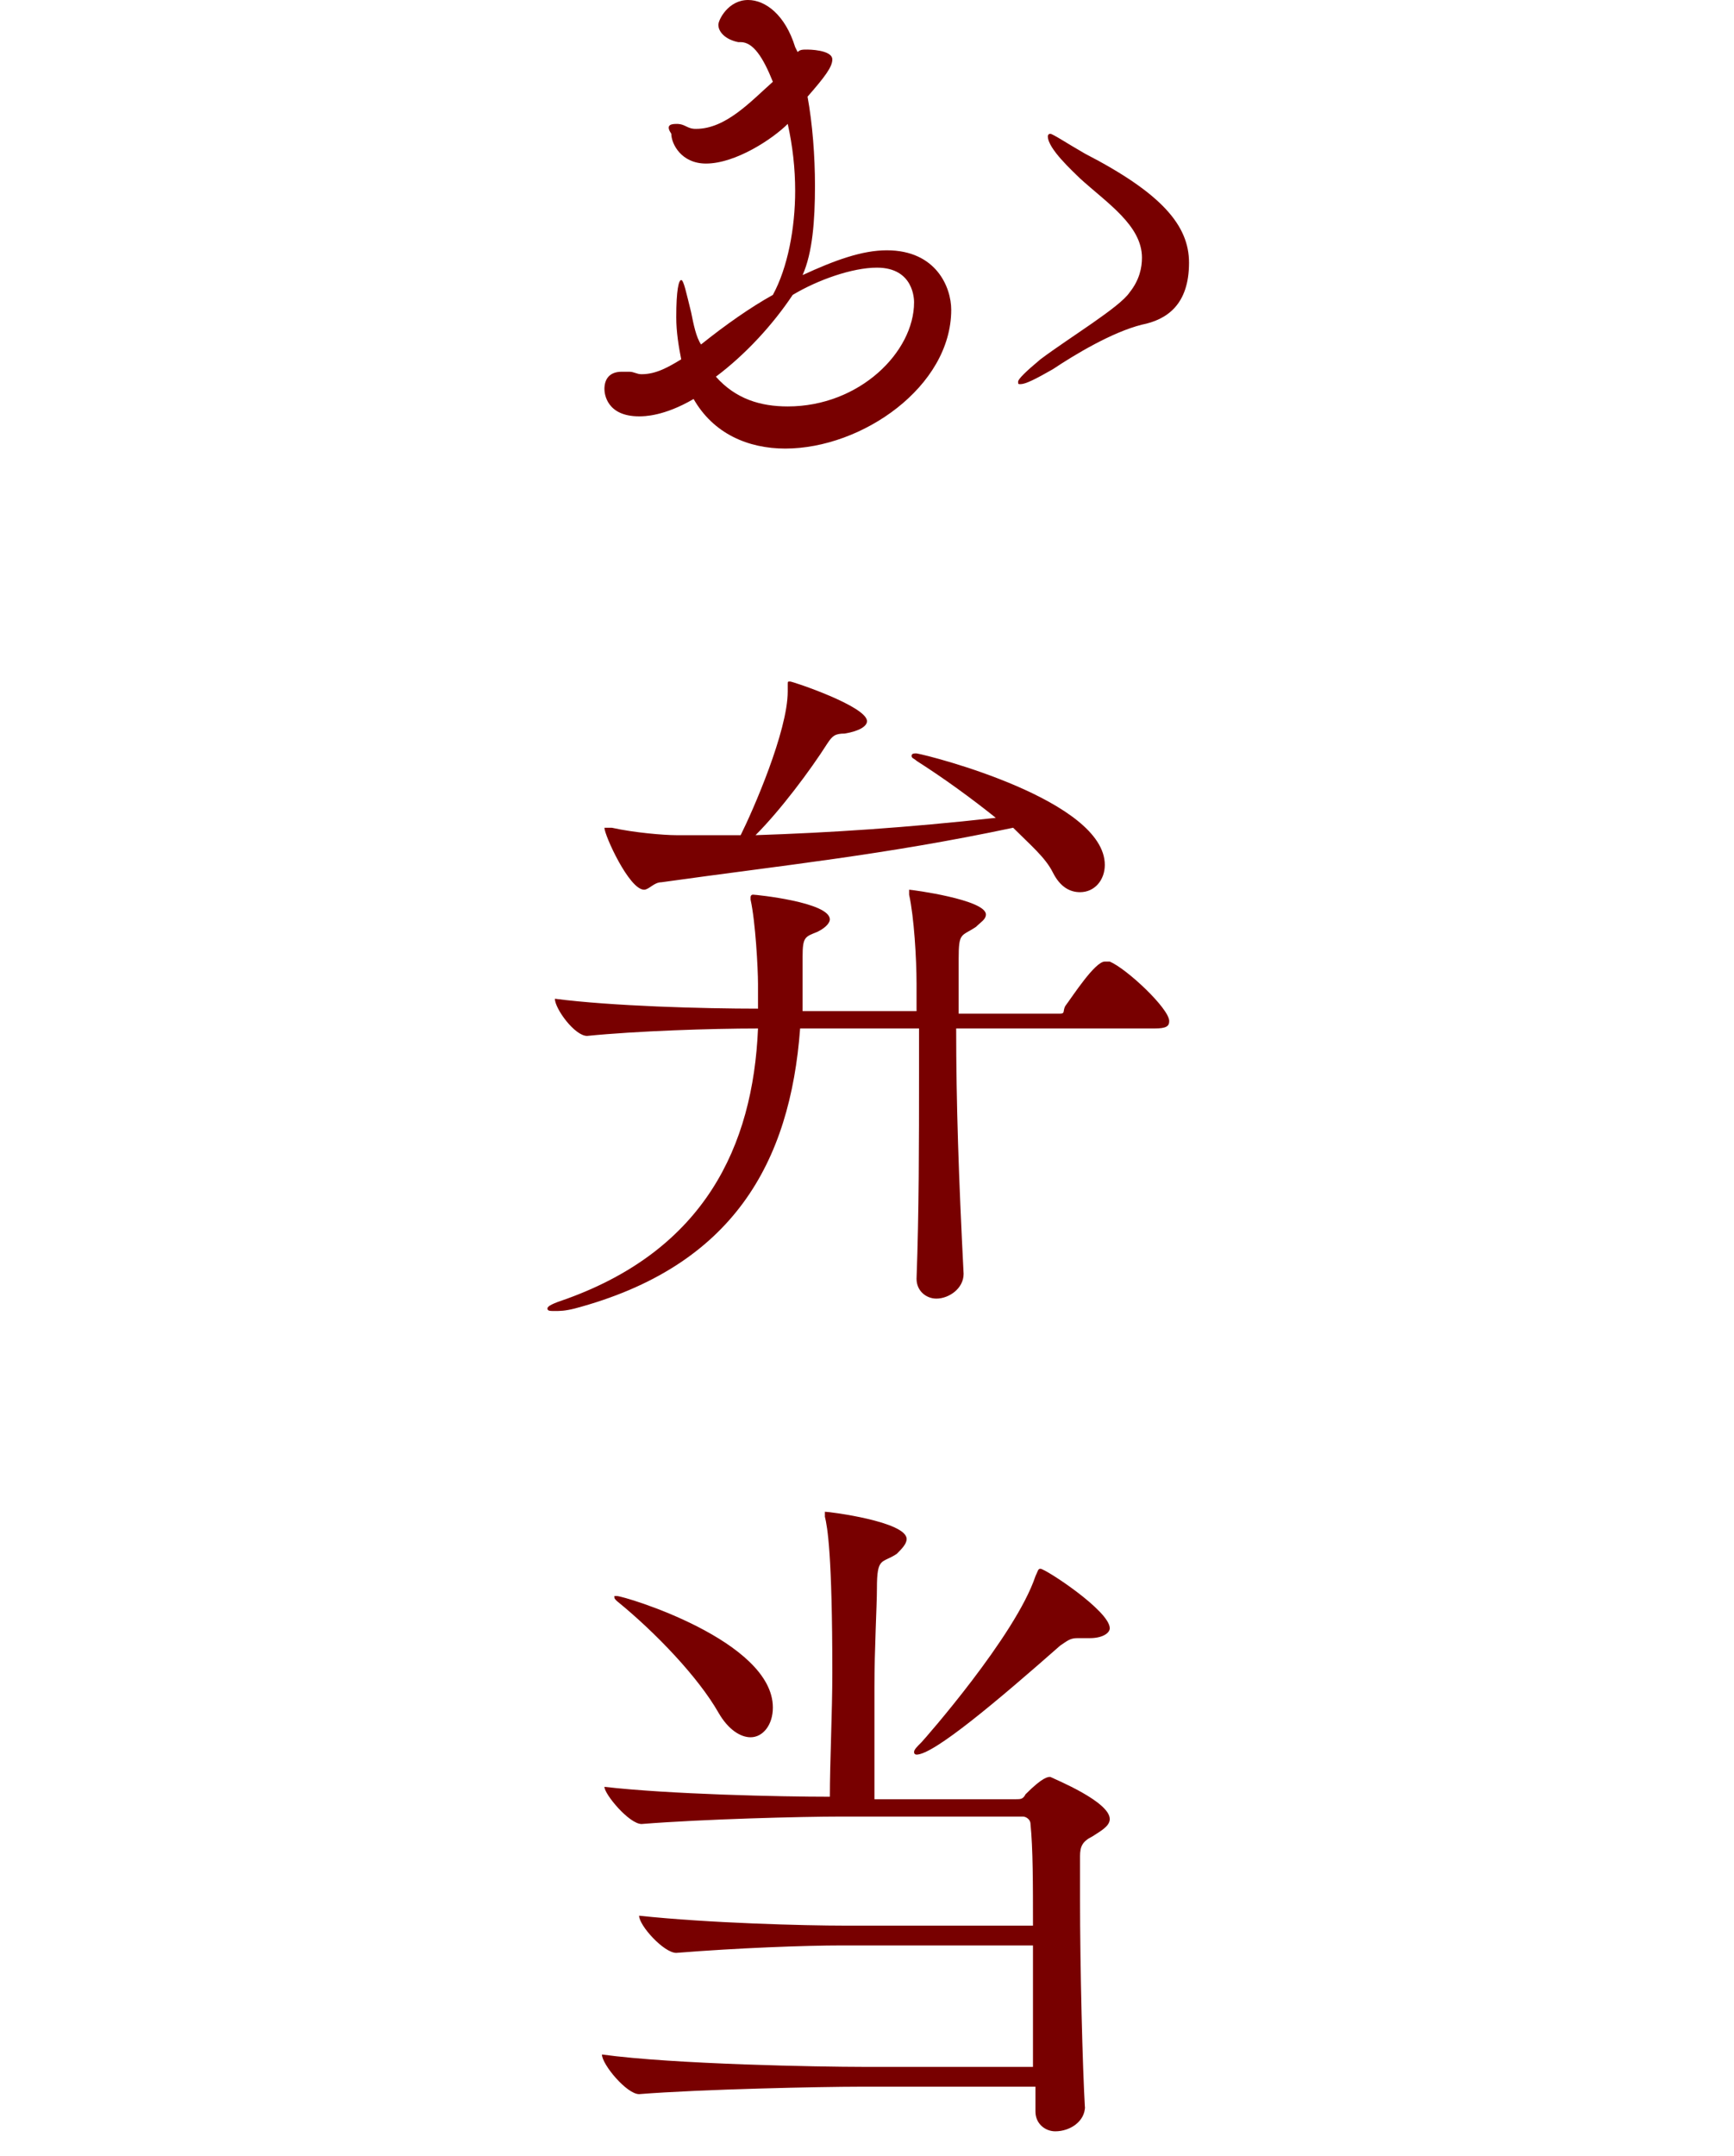 <?xml version="1.0" encoding="utf-8"?>
<!-- Generator: Adobe Illustrator 16.0.0, SVG Export Plug-In . SVG Version: 6.00 Build 0)  -->
<!DOCTYPE svg PUBLIC "-//W3C//DTD SVG 1.1//EN" "http://www.w3.org/Graphics/SVG/1.1/DTD/svg11.dtd">
<svg version="1.1" id="レイヤー_1" xmlns="http://www.w3.org/2000/svg" xmlns:xlink="http://www.w3.org/1999/xlink" x="0px"
	 y="0px" width="70px" height="87px" viewBox="0 0 70 87" enable-background="new 0 0 70 87" xml:space="preserve">
<g>
	<g>
		<path fill="#780000" d="M32.2,2.1C32.3,2,32.4,2,32.6,2c0,0,1,0,1,0.4c0,0.3-0.3,0.7-1,1.5c0.2,1.1,0.3,2.4,0.3,3.6
			c0,1.4-0.1,2.7-0.5,3.6c1.3-0.6,2.4-1,3.4-1c2,0,2.6,1.5,2.6,2.4c0,3.1-3.6,5.6-6.7,5.6c-1.5,0-2.9-0.6-3.7-2
			c-1.2,0.7-2,0.7-2.2,0.7c-1.3,0-1.4-0.9-1.4-1.1c0-0.4,0.2-0.7,0.7-0.7c0.1,0,0.2,0,0.3,0c0.2,0,0.3,0.1,0.5,0.1
			c0.6,0,1.1-0.3,1.6-0.6c-0.1-0.5-0.2-1.1-0.2-1.7c0-1.1,0.1-1.5,0.2-1.5c0.1,0,0.2,0.5,0.4,1.3c0.1,0.5,0.2,1,0.4,1.3
			c1-0.8,2-1.5,2.9-2c0.6-1.1,0.9-2.7,0.9-4.2c0-0.9-0.1-1.8-0.3-2.7c-0.6,0.6-2.1,1.6-3.3,1.6c-1,0-1.4-0.8-1.4-1.2
			C26.9,5.1,27,5,27.3,5c0.1,0,0.2,0,0.4,0.1s0.3,0.1,0.4,0.1c1.2,0,2.2-1.1,3.1-1.9c-0.4-1-0.8-1.6-1.3-1.6h-0.1
			C29.3,1.6,29,1.3,29,1c0-0.2,0.4-1,1.2-1c0.7,0,1.5,0.6,1.9,1.9L32.2,2.1z M28.9,15.2c0.8,0.9,1.8,1.2,2.9,1.2
			c2.9,0,5.1-2.2,5.1-4.2c0-0.1,0-1.4-1.5-1.4c-1,0-2.4,0.5-3.4,1.1C31.2,13.1,30.1,14.3,28.9,15.2z M42.5,14.9
			c-0.7,0.4-1.1,0.6-1.3,0.6c-0.1,0-0.1,0-0.1-0.1c0-0.1,0.3-0.4,0.9-0.9c1.2-0.9,3.2-2.1,3.6-2.7c0.4-0.5,0.5-1,0.5-1.4
			c0-1.3-1.4-2.2-2.5-3.2c-0.3-0.3-1.3-1.2-1.3-1.7c0,0,0-0.1,0.1-0.1c0.1,0,0.7,0.4,1.4,0.8c3.1,1.6,4.2,2.9,4.2,4.4
			c0,1.7-0.9,2.3-1.9,2.5C44.9,13.4,43.4,14.3,42.5,14.9z"/>
		<path fill="#780000" d="M47.2,41.2c0,0.2-0.1,0.3-0.6,0.3h-8c0,3,0.1,6,0.3,9.9v0c0,0.6-0.6,1-1.1,1c-0.4,0-0.8-0.3-0.8-0.8v0
			c0.1-2.7,0.1-5.5,0.1-8.3v-1.8h-4.8c-0.4,5.4-2.7,9.6-9.1,11.3c-0.4,0.1-0.6,0.1-0.8,0.1c-0.2,0-0.3,0-0.3-0.1
			c0-0.1,0.2-0.2,0.8-0.4c5.5-2,7.5-6.1,7.7-10.9c-1.9,0-4.9,0.1-6.9,0.3h0c-0.5,0-1.3-1.1-1.3-1.5c2.3,0.3,6,0.4,8.2,0.4v-1
			c0-0.6-0.1-2.5-0.3-3.4c0-0.1,0-0.1,0-0.1c0,0,0-0.1,0.1-0.1c0.1,0,3.1,0.3,3.1,1c0,0.1-0.1,0.3-0.5,0.5c-0.5,0.2-0.6,0.2-0.6,1
			v0.3c0,0.3,0,0.6,0,1s0,0.6,0,0.9H37c0-0.4,0-0.7,0-1.1c0-1-0.1-2.7-0.3-3.6c0-0.1,0-0.1,0-0.2v0c0.1,0,3.1,0.4,3.1,1
			c0,0.2-0.2,0.3-0.4,0.5c-0.6,0.4-0.7,0.2-0.7,1.3c0,0.8,0,1.5,0,2.2h4.1c0.2,0,0.1-0.1,0.2-0.3c0.3-0.4,1.2-1.8,1.6-1.8
			c0.1,0,0.1,0,0.2,0C45.5,39.1,47.2,40.7,47.2,41.2z M44.6,34.9c0,0.6-0.4,1.1-1,1.1c-0.4,0-0.8-0.2-1.1-0.8
			c-0.3-0.6-0.9-1.1-1.6-1.8c-5.2,1.1-9.2,1.5-14.2,2.2c-0.3,0-0.5,0.3-0.7,0.3c-0.6,0-1.6-2.2-1.6-2.5c0,0,0,0,0.1,0
			c0.1,0,0.1,0,0.2,0c0.9,0.2,2.1,0.3,2.6,0.3c0.9,0,1.8,0,2.6,0c0.5-1,1.9-4.2,1.9-5.8v-0.3c0-0.1,0-0.1,0.1-0.1
			c0.1,0,3.1,1,3.1,1.6c0,0.2-0.3,0.4-0.9,0.5c-0.4,0-0.5,0.1-0.7,0.4c-0.7,1.1-1.9,2.7-2.9,3.7c3-0.1,6.1-0.3,9.7-0.7
			c-1-0.8-2.1-1.6-3.2-2.3c-0.1-0.1-0.2-0.1-0.2-0.2s0.1-0.1,0.2-0.1C37.6,30.5,44.6,32.3,44.6,34.9z"/>
		<path fill="#780000" d="M44.8,73.4c0,0.3-0.4,0.5-0.7,0.7c-0.4,0.2-0.5,0.4-0.5,0.8c0,0.4,0,1,0,1.7c0,2.8,0.1,6.8,0.2,8.5V85
			c0,0.6-0.6,1-1.2,1c-0.4,0-0.8-0.3-0.8-0.8c0-0.3,0-0.7,0-1h-7.1c-1.5,0-6.4,0.1-8.9,0.3h0c-0.5,0-1.5-1.2-1.5-1.6
			c2.9,0.4,8.9,0.5,10.5,0.5h6.9c0-1.5,0-3.2,0-4.9h-7.7c-1.5,0-4.2,0.1-6.7,0.3h0c-0.5,0-1.5-1.1-1.5-1.5c2.8,0.3,6.7,0.4,8.3,0.4
			h7.6c0-1.7,0-3.1-0.1-4.1c0-0.2-0.2-0.3-0.3-0.3h-7.4c-1.5,0-5.5,0.1-8,0.3h0c-0.5,0-1.5-1.2-1.5-1.5c2.6,0.3,7.1,0.4,9.1,0.4
			c0-1.4,0.1-3.4,0.1-5c0-4.8-0.2-5.9-0.3-6.3c0-0.1,0-0.1,0-0.2c0,0,0,0,0,0c0.2,0,3.3,0.4,3.3,1.1c0,0.2-0.2,0.4-0.4,0.6
			c-0.6,0.4-0.8,0.1-0.8,1.4c0,0.7-0.1,2.4-0.1,4c0,1.7,0,3.5,0,4.5h5.7c0.2,0,0.3,0,0.4-0.2c0.7-0.7,0.9-0.7,1-0.7
			C42.6,71.8,44.8,72.7,44.8,73.4z M31.2,68.9c0,0.7-0.4,1.2-0.9,1.2c-0.4,0-0.9-0.3-1.3-1c-0.8-1.4-2.5-3.2-4.1-4.5
			c-0.1-0.1-0.1-0.1-0.1-0.2c0,0,0,0,0.1,0C25.2,64.4,31.2,66.2,31.2,68.9z M44.8,65.7c0,0.2-0.3,0.4-0.8,0.4h-0.5
			c-0.3,0-0.4,0.1-0.7,0.3c-2.5,2.2-5.1,4.4-5.8,4.4c0,0-0.1,0-0.1-0.1c0-0.1,0.1-0.2,0.3-0.4c0.1-0.1,3.8-4.3,4.6-6.7
			c0.1-0.2,0.1-0.3,0.2-0.3C42.2,63.3,44.8,65,44.8,65.7z"/>
	</g>
</g>
</svg>
